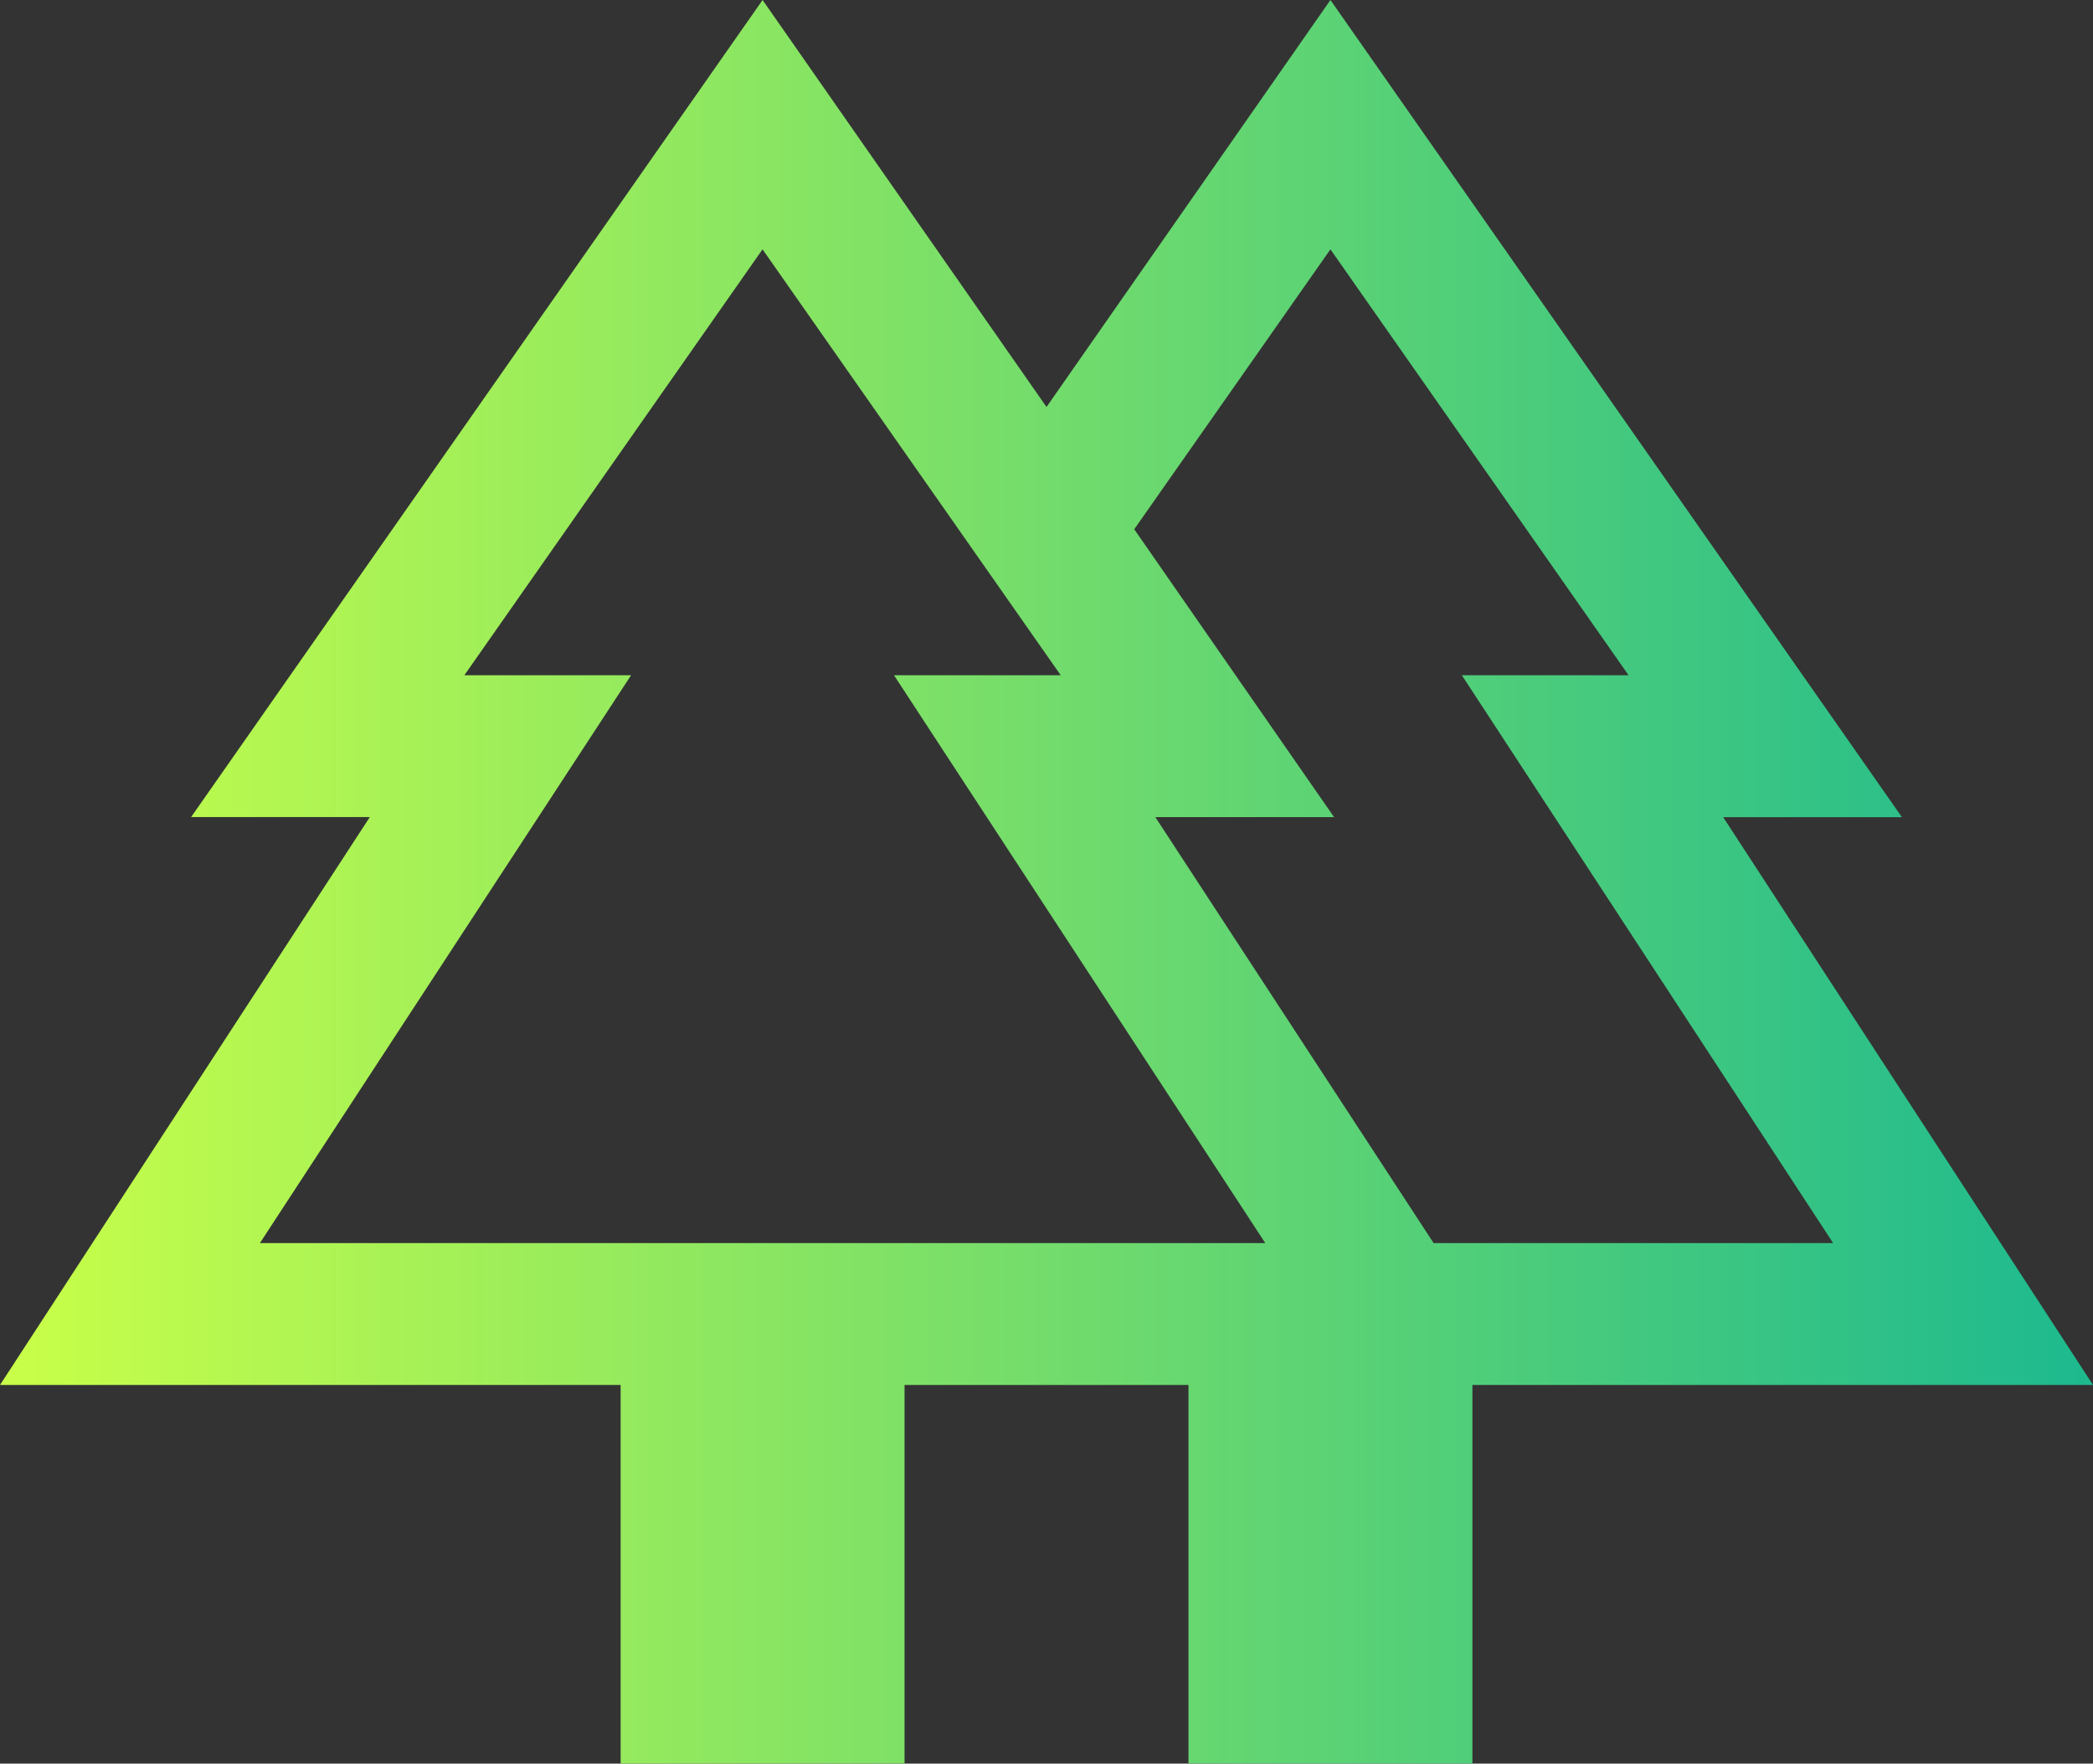 <svg xmlns="http://www.w3.org/2000/svg" xmlns:xlink="http://www.w3.org/1999/xlink" width="81.427" height="68.612" viewBox="0 0 81.427 68.612">
  <rect x="0" y="0" width="81.427" height="68.612" fill="#333333" stroke="none"/>
  <defs>
    <linearGradient id="linear-gradient" y1="0.5" x2="1" y2="0.5" gradientUnits="objectBoundingBox">
      <stop offset="0" stop-color="#c9ff48"/>
      <stop offset="1" stop-color="#1cb98f"/>
    </linearGradient>
  </defs>
  <path id="forest_24dp_E8EAED_FILL0_wght300_GRAD0_opsz24" d="M61.845-776.768V-791.5H37.7l14.387-22.092H45.134L67.368-845.38l11.046,15.833L89.46-845.38l22.234,31.792H104.74L119.127-791.5H94.983v14.728H83.937V-791.5H72.891v14.728Zm31.629-20.251h15.543L94.572-819.111h6.486L89.46-835.68l-7.633,10.89,7.775,11.2H82.648Zm-45.663,0H86.925L72.48-819.111h6.486l-11.6-16.569-11.6,16.569h6.486Zm0,0h0Zm45.663,0h0ZM83.937-791.5h0ZM97.092-791.5Z" transform="translate(-37.7 845.38)" fill="url(#linear-gradient)"/>
</svg>
